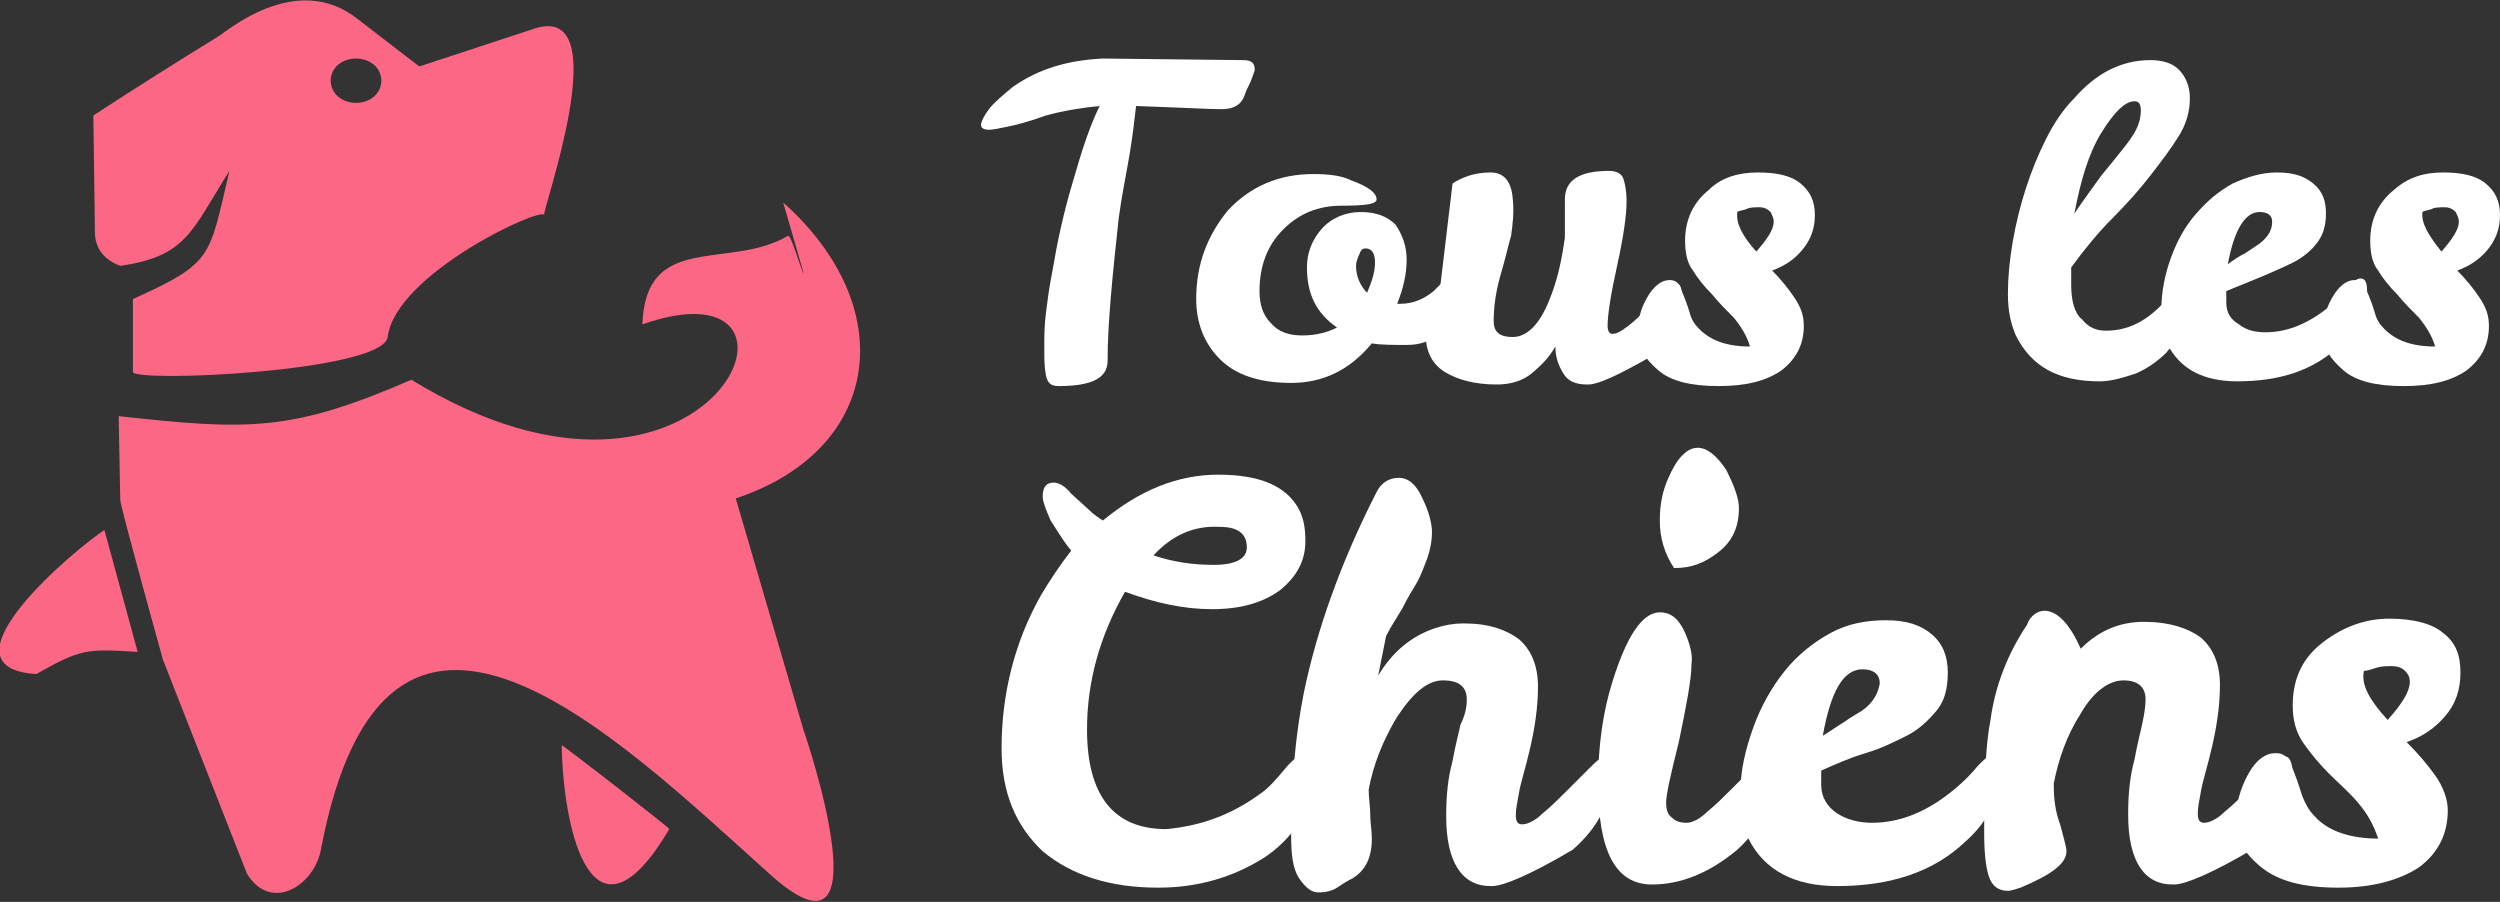 <?xml version="1.0" encoding="utf-8"?>
<!-- Generator: Adobe Illustrator 24.1.0, SVG Export Plug-In . SVG Version: 6.00 Build 0)  -->
<svg version="1.1" id="Layer_1" xmlns="http://www.w3.org/2000/svg" xmlns:xlink="http://www.w3.org/1999/xlink" x="0px" y="0px"
	 width="158px" height="57px" viewBox="0 0 158 57" style="enable-background:new 0 0 158 57;" xml:space="preserve">
<rect x="0" y="0" width="158" height="57" fill="#333333" stroke="none"/>
<style type="text/css">
	.st0{fill:#FFFFFF;}
	.st1{fill-rule:evenodd;clip-rule:evenodd;fill:#FB6785;}
</style>
<g>
	<g>
		<path class="st0" d="M70,22.8c0,1.1-1,1.6-3.1,1.6c-0.5,0-0.7-0.2-0.8-0.7C66,23.2,66,22.7,66,22c0-0.7,0-1.4,0.1-2.2
			c0.1-0.8,0.2-1.6,0.4-2.6c0.3-1.8,0.7-3.7,1.3-5.7c0.6-2.1,1.1-3.6,1.7-4.8c-1.1,0.1-2.3,0.3-3.4,0.6C65,7.7,64.2,7.9,63.7,8
			c-0.5,0.1-0.9,0.2-1.2,0.2c-0.3,0-0.5-0.1-0.5-0.3c0-0.2,0.2-0.6,0.5-1s0.9-0.9,1.5-1.4c1.7-1.2,3.6-1.7,5.7-1.8l8.9,0.1
			c0.5,0,0.7,0.2,0.7,0.6c0,0.1-0.1,0.3-0.2,0.6c-0.1,0.3-0.3,0.6-0.4,0.9c-0.2,0.7-0.7,1-1.5,1s-2.5-0.1-5.4-0.2
			c-0.1,0.8-0.2,1.8-0.4,3c-0.2,1.2-0.5,2.6-0.7,4.1C70.3,17.5,70,20.5,70,22.8z"/>
		<path class="st0" d="M86.7,21.7c-1.4,1.7-3.1,2.5-5.1,2.5c-2,0-3.5-0.5-4.5-1.5c-1-1-1.5-2.3-1.5-3.8c0-2.2,0.7-4,2-5.6
			C79,11.8,80.8,11,83,11c1,0,1.8,0.1,2.4,0.4c1.1,0.4,1.6,0.8,1.6,1.2c0,0.3-0.7,0.4-2.2,0.4c-1.5,0-2.7,0.5-3.7,1.5
			s-1.5,2.3-1.5,3.9c0,0.8,0.2,1.5,0.7,2c0.5,0.6,1.2,0.8,2,0.8c0.9,0,1.6-0.2,2.2-0.5c-1.3-0.9-1.9-2.1-1.9-3.8
			c0-0.9,0.3-1.7,0.9-2.4c0.6-0.7,1.5-1.1,2.5-1.1c1,0,1.7,0.3,2.2,0.8c0.4,0.6,0.7,1.3,0.7,2.2s-0.2,1.8-0.6,2.8h0.2
			c0.8,0,1.5-0.3,2.1-0.8c0.2-0.2,0.4-0.4,0.6-0.6c0.2-0.2,0.3-0.2,0.5-0.2c0.3,0,0.4,0.3,0.4,0.9c0,1.1-0.3,1.9-1,2.5
			c-0.7,0.6-1.4,0.8-2.2,0.8S87.2,21.8,86.7,21.7z M86.4,18.5c0.3-0.7,0.5-1.3,0.5-1.9s-0.2-0.9-0.6-0.9c-0.2,0-0.3,0.1-0.4,0.4
			c-0.1,0.2-0.2,0.5-0.2,0.7C85.7,17.5,86,18.1,86.4,18.5z"/>
		<path class="st0" d="M98.9,12.6c0-1.2,0.9-1.8,2.8-1.8c0.5,0,0.8,0.2,0.9,0.5c0.1,0.3,0.2,0.8,0.2,1.4c0,0.9-0.2,2.3-0.6,4.1
			s-0.6,3.1-0.6,3.8c0,0.3,0.1,0.5,0.3,0.5c0.3,0,0.6-0.2,1-0.5c0.4-0.3,0.8-0.7,1.2-1.1c0.4-0.4,0.8-0.8,1.1-1.1
			c0.3-0.3,0.6-0.5,0.7-0.5c0.3,0,0.4,0.3,0.4,0.9c0,1.3-0.6,2.5-1.9,3.7c-2.1,1.2-3.4,1.8-4,1.8c-0.1,0-0.1,0-0.1,0
			c-0.7,0-1.2-0.2-1.5-0.7c-0.3-0.5-0.5-1-0.5-1.7c-0.4,0.7-0.9,1.2-1.5,1.7c-0.6,0.5-1.4,0.7-2.2,0.7c-1.4,0-2.5-0.3-3.3-0.8
			s-1.2-1.3-1.2-2.4c0-0.5,0.1-0.9,0.2-1.3c0.1-0.4,0.4-0.9,0.7-1.5l0.8-6.7c0.6-0.4,1.4-0.7,2.4-0.7c0.8,0,1.3,0.5,1.4,1.6
			c0.1,0.9,0,1.7-0.1,2.4c-0.2,0.7-0.4,1.6-0.7,2.6c-0.3,1.1-0.4,2-0.4,2.8c0,0.7,0.4,1,1.2,1c0.9,0,1.7-0.8,2.3-2.3
			c0.5-1.2,0.8-2.5,1-4c0-0.1,0-0.3,0-0.6s0-0.4,0-0.7c0-0.2,0-0.4,0-0.7V12.6z"/>
		<path class="st0" d="M111.1,10.9c1.2,0,2.1,0.2,2.7,0.7c0.6,0.5,0.9,1.1,0.9,2s-0.3,1.6-0.8,2.2c-0.5,0.6-1.1,1-1.9,1.3
			c0.5,0.5,1,1.1,1.4,1.7c0.4,0.6,0.6,1.1,0.6,1.8c0,1.2-0.5,2.1-1.4,2.8c-1,0.7-2.3,1-4,1s-3-0.3-3.8-1c-0.8-0.7-1.3-1.4-1.3-2.3
			c0-0.9,0.2-1.6,0.6-2.3c0.4-0.7,0.9-1.1,1.4-1.1c0.3,0,0.5,0.1,0.6,0.3c0.1,0.2,0.4,0.8,0.7,1.8c0.1,0.4,0.3,0.7,0.6,1
			c0.7,0.7,1.7,1.1,3.2,1.1c-0.2-0.7-0.6-1.3-1-1.8c-0.5-0.5-1-1-1.4-1.5c-0.5-0.5-0.9-1-1.2-1.5c-0.4-0.5-0.5-1.2-0.5-1.9
			c0-1.3,0.5-2.4,1.5-3.2C108.8,11.2,109.9,10.9,111.1,10.9z M111,15.9c0.7-0.8,1.1-1.4,1.1-1.9c0-0.2-0.1-0.4-0.2-0.6
			c-0.2-0.2-0.4-0.3-0.7-0.3s-0.6,0-0.8,0.1s-0.5,0.1-0.6,0.2C109.7,14.1,110.1,14.9,111,15.9z"/>
		<path class="st0" d="M132.7,24.1c-2.6,0-4.3-0.9-5.3-2.9c-0.3-0.7-0.5-1.5-0.5-2.6s0.1-2.1,0.3-3.3c0.4-2.3,1.1-4.5,2.1-6.5
			c0.5-1,1.1-1.9,1.8-2.6c1.4-1.6,3-2.4,4.8-2.4c0.8,0,1.4,0.2,1.8,0.6c0.4,0.4,0.7,1,0.7,1.8c0,0.8-0.2,1.6-0.7,2.4
			c-0.5,0.8-1.1,1.6-1.8,2.5c-0.7,0.9-1.5,1.8-2.4,2.7c-0.9,0.9-1.8,2-2.6,3.1V18c0,1,0.2,1.8,0.7,2.2c0.4,0.5,0.9,0.7,1.5,0.7
			c1.6,0,2.9-0.8,4.1-2.3c0.5-0.6,0.9-0.9,1.1-0.9c0.3,0,0.4,0.3,0.4,0.9c0,0.6-0.2,1.2-0.5,1.9c-0.3,0.6-0.8,1.2-1.3,1.8
			c-0.5,0.5-1.2,1-1.9,1.3C134.1,23.9,133.4,24.1,132.7,24.1z M134.1,9.5c0.4-0.5,0.7-0.9,0.9-1.3c0.2-0.4,0.3-0.8,0.3-1.2
			c0-0.4-0.1-0.6-0.4-0.6c-0.6,0-1.3,0.7-2.1,2c-0.8,1.3-1.3,3-1.7,5.1c0.6-0.9,1.2-1.7,1.7-2.4C133.3,10.5,133.7,10,134.1,9.5z"/>
		<path class="st0" d="M143.2,21c1.4,0,2.8-0.6,4.1-1.7c0.5-0.4,0.9-0.8,1.2-1.2c0.3-0.4,0.5-0.5,0.7-0.5c0.3,0,0.4,0.3,0.4,0.8
			s-0.1,1.1-0.4,1.7c-0.3,0.6-0.7,1.2-1.4,1.8c-1.6,1.5-3.7,2.2-6.4,2.2c-2.2,0-3.6-0.8-4.4-2.3c-0.3-0.5-0.4-1.3-0.4-2.3
			c0-1,0.2-2.1,0.6-3.2c0.4-1.1,0.9-2,1.6-2.8c0.7-0.8,1.4-1.4,2.3-1.9c0.9-0.4,1.8-0.7,2.8-0.7c1,0,1.7,0.2,2.3,0.7
			s0.8,1.1,0.8,1.9c0,0.8-0.2,1.4-0.6,1.9c-0.4,0.5-0.9,0.9-1.5,1.2c-0.6,0.3-1.3,0.6-2,0.9s-1.5,0.6-2.2,0.9v0.7
			c0,0.7,0.3,1.1,0.8,1.4C142,20.9,142.6,21,143.2,21z M142.8,13.4c-0.9,0-1.6,1.1-2,3.3c0.4-0.3,0.7-0.5,1.1-0.7
			c0.3-0.2,0.6-0.4,0.9-0.6c0.5-0.4,0.8-0.8,0.8-1.4C143.6,13.6,143.3,13.4,142.8,13.4z"/>
		<path class="st0" d="M154.4,10.9c1.2,0,2.1,0.2,2.7,0.7c0.6,0.5,0.9,1.1,0.9,2s-0.3,1.6-0.8,2.2c-0.5,0.6-1.1,1-1.9,1.3
			c0.5,0.5,1,1.1,1.4,1.7c0.4,0.6,0.6,1.1,0.6,1.8c0,1.2-0.5,2.1-1.4,2.8c-1,0.7-2.3,1-4,1s-3-0.3-3.8-1c-0.8-0.7-1.3-1.4-1.3-2.3
			c0-0.9,0.2-1.6,0.6-2.3c0.4-0.7,0.9-1.1,1.4-1.1c0.3,0,0.5,0.1,0.6,0.3c0.1,0.2,0.4,0.8,0.7,1.8c0.1,0.4,0.3,0.7,0.6,1
			c0.7,0.7,1.7,1.1,3.2,1.1c-0.2-0.7-0.6-1.3-1-1.8c-0.5-0.5-1-1-1.4-1.5c-0.5-0.5-0.9-1-1.2-1.5c-0.4-0.5-0.5-1.2-0.5-1.9
			c0-1.3,0.5-2.4,1.5-3.2C152.2,11.2,153.2,10.9,154.4,10.9z M154.3,15.9c0.7-0.8,1.1-1.4,1.1-1.9c0-0.2-0.1-0.4-0.2-0.6
			c-0.2-0.2-0.4-0.3-0.7-0.3s-0.6,0-0.8,0.1s-0.5,0.1-0.6,0.2C153,14.1,153.5,14.9,154.3,15.9z"/>
		<path class="st0" d="M79.6,50.2c0.6-0.4,1.1-1,1.6-1.6c0.5-0.6,0.9-0.9,1.2-0.9c0.3,0,0.5,0.5,0.5,1.5s-0.3,1.9-0.8,2.8
			c-0.6,0.9-1.3,1.6-2.2,2.2c-1.9,1.2-4.1,1.9-6.7,1.9c-3.1,0-5.5-0.8-7.3-2.3c-1.7-1.6-2.6-3.7-2.6-6.5c0-3.4,0.8-6.7,2.5-9.7
			c0.6-1,1.2-1.9,1.9-2.8c-0.5-0.6-0.9-1.3-1.3-1.9c-0.3-0.7-0.5-1.2-0.5-1.5c0-0.6,0.2-0.9,0.7-0.9c0.3,0,0.7,0.2,1.1,0.7l1.1,1
			c0.3,0.3,0.6,0.5,0.9,0.7c2.3-1.9,4.7-2.9,7.3-2.9c2.6,0,4.3,0.7,5.1,2.2c0.3,0.6,0.4,1.2,0.4,2c0,1.2-0.5,2.2-1.6,3.1
			c-1.1,0.8-2.5,1.2-4.3,1.2c-1.8,0-3.6-0.4-5.5-1.1c-1.6,2.8-2.4,5.7-2.4,8.7c0,4.2,1.7,6.3,5,6.3C75.9,52.2,77.8,51.5,79.6,50.2z
			 M72.9,35.1c1.2,0.4,2.4,0.6,3.8,0.6s2.1-0.4,2.1-1.1c0-0.9-0.6-1.3-1.7-1.3C75.5,33.2,74.1,33.8,72.9,35.1z"/>
		<path class="st0" d="M92.7,44.2c0-0.8-0.5-1.2-1.5-1.2c-1,0-1.9,0.8-2.9,2.3c-0.9,1.5-1.5,3-1.8,4.6c0,0.5,0.1,1.1,0.1,1.6
			c0,0.5,0.1,1,0.1,1.5c0,1.2-0.4,2-1.2,2.5c-0.4,0.2-0.7,0.4-1,0.6c-0.3,0.2-0.7,0.3-1.2,0.3c-0.4,0-0.8-0.3-1.2-0.9
			s-0.5-1.5-0.5-2.7c0-3.5,0.3-6.5,0.8-9c0.8-3.9,2.3-8.2,4.6-12.7c0.3-0.6,0.8-0.9,1.4-0.9c0.6,0,1.1,0.4,1.5,1.3
			c0.4,0.8,0.6,1.6,0.6,2.1c0,0.6-0.1,1.1-0.3,1.7c-0.2,0.5-0.4,1.1-0.7,1.6c-0.3,0.5-0.6,1-0.9,1.6c-0.3,0.5-0.7,1.1-1,1.7
			l-0.5,2.5c0.9-1.5,2.1-2.5,3.6-3c0.6-0.2,1.2-0.3,1.8-0.3c1.6,0,2.7,0.4,3.5,1c0.8,0.7,1.2,1.7,1.2,3c0,1.3-0.2,2.6-0.5,3.9
			c-0.3,1.3-0.6,2.2-0.7,2.8s-0.2,1-0.2,1.4c0,0.4,0.1,0.6,0.4,0.6c0.3,0,0.8-0.2,1.3-0.7c0.5-0.4,1-0.9,1.5-1.4
			c0.5-0.5,1-1,1.4-1.4c0.4-0.4,0.7-0.7,0.9-0.7c0.3,0,0.5,0.4,0.5,1.2c0,1.6-0.8,3.2-2.4,4.6c-2.7,1.6-4.4,2.3-5.1,2.3
			c-0.1,0-0.1,0-0.1,0c-1.8,0-2.8-1.5-2.8-4.4c0-1.3,0.1-2.4,0.4-3.5c0.2-1.1,0.4-1.8,0.5-2.3C92.6,45.2,92.7,44.7,92.7,44.2z"/>
		<path class="st0" d="M104.4,55.9c-2.3,0-3.4-2.1-3.4-6.4c0-2.3,0.3-4.5,0.9-6.4c0.9-2.9,1.9-4.4,3-4.4c0.7,0,1.2,0.4,1.6,1.3
			c0.3,0.7,0.5,1.4,0.4,2c0,0.9-0.3,2.5-0.8,4.9c-0.5,2-0.8,3.3-0.8,3.8c0,0.5,0.1,0.8,0.4,1c0.2,0.2,0.5,0.3,0.9,0.3
			c0.3,0,0.8-0.2,1.3-0.7c0.5-0.4,1-0.9,1.5-1.4c0.5-0.5,1-1,1.4-1.4c0.4-0.4,0.7-0.7,0.9-0.7c0.3,0,0.5,0.4,0.5,1.2
			c0,1.6-0.8,3.2-2.4,4.7C108,55.2,106.2,55.9,104.4,55.9z M105.8,35.9c-0.6-0.9-0.9-1.9-0.9-3c0-1.1,0.2-1.9,0.5-2.6
			c0.3-0.7,0.6-1.2,0.9-1.5c0.3-0.3,0.6-0.5,1-0.5c0.6,0,1.2,0.5,1.8,1.4c0.5,1,0.8,1.8,0.8,2.4c0,1.2-0.4,2.1-1.3,2.8
			S106.9,35.9,105.8,35.9z"/>
		<path class="st0" d="M118.3,52c1.8,0,3.5-0.7,5.2-2.1c0.6-0.5,1.1-1,1.5-1.5c0.4-0.4,0.7-0.7,0.9-0.7c0.3,0,0.5,0.3,0.5,1
			c0,0.6-0.2,1.4-0.5,2.2c-0.3,0.8-0.9,1.6-1.7,2.3c-2,1.9-4.7,2.8-8.1,2.8c-2.7,0-4.6-1-5.6-3c-0.3-0.7-0.5-1.7-0.5-3
			s0.3-2.6,0.8-4c0.5-1.4,1.2-2.6,2-3.6s1.8-1.8,2.9-2.4s2.3-0.8,3.5-0.8c1.3,0,2.2,0.3,2.9,0.9c0.7,0.6,1,1.4,1,2.4
			c0,1-0.2,1.8-0.7,2.4c-0.5,0.6-1.1,1.2-1.9,1.6c-0.8,0.4-1.6,0.8-2.6,1.1s-1.9,0.7-2.8,1.1v0.9c0,0.8,0.4,1.4,1,1.8
			C116.7,51.8,117.5,52,118.3,52z M117.7,42.3c-1.2,0-2,1.4-2.5,4.2c0.5-0.3,0.9-0.6,1.4-0.9c0.4-0.3,0.8-0.5,1.1-0.7
			c0.7-0.5,1-1.1,1.1-1.7C118.8,42.6,118.4,42.3,117.7,42.3z"/>
		<path class="st0" d="M129.2,38.6c0.8,0,1.6,0.8,2.3,2.4c1.1-1.1,2.4-1.7,4-1.7c1.6,0,2.8,0.4,3.6,1c0.8,0.7,1.2,1.7,1.2,3
			c0,1.3-0.2,2.6-0.5,3.9c-0.3,1.3-0.6,2.2-0.7,2.8s-0.2,1-0.2,1.4c0,0.4,0.1,0.6,0.4,0.6c0.3,0,0.8-0.2,1.3-0.7
			c0.5-0.4,1-0.9,1.5-1.4c0.5-0.5,1-1,1.4-1.4c0.4-0.4,0.7-0.7,0.9-0.7c0.3,0,0.5,0.4,0.5,1.2c0,1.6-0.8,3.2-2.4,4.6
			c-2.7,1.6-4.4,2.3-5.1,2.3c-0.1,0-0.1,0-0.1,0c-1.8,0-2.8-1.5-2.8-4.4c0-1.3,0.1-2.4,0.4-3.5c0.2-1.1,0.4-1.8,0.5-2.3
			c0.1-0.5,0.2-1,0.2-1.5c0-0.8-0.5-1.2-1.4-1.2s-1.9,0.7-2.7,2.1c-0.9,1.4-1.4,2.9-1.7,4.4v0.2c0,0.8,0.1,1.6,0.4,2.4
			c0.2,0.8,0.4,1.4,0.4,1.7c0,0.8-1,1.5-2.9,2.3c-0.3,0.1-0.6,0.2-0.8,0.2c-0.6,0-1-0.3-1.2-0.9c-0.2-0.6-0.3-1.5-0.3-2.8
			c0-3.3,0.1-5.6,0.4-7.1c0.3-2.2,1.1-4.2,2.3-6C128.3,38.9,128.8,38.6,129.2,38.6z"/>
		<path class="st0" d="M151,39.1c1.5,0,2.7,0.3,3.4,0.9c0.8,0.6,1.1,1.4,1.1,2.5s-0.3,2-1,2.8c-0.7,0.8-1.5,1.3-2.4,1.6
			c0.7,0.7,1.3,1.4,1.8,2.1c0.5,0.7,0.8,1.5,0.8,2.2c0,1.5-0.6,2.7-1.8,3.6c-1.2,0.8-2.9,1.3-5.1,1.3c-2.2,0-3.8-0.4-4.9-1.3
			c-1.1-0.9-1.6-1.8-1.6-2.9s0.3-2.1,0.8-3c0.5-0.9,1.1-1.3,1.7-1.3c0.4,0,0.6,0.1,0.8,0.4c0.2,0.3,0.5,1,0.9,2.3
			c0.2,0.5,0.4,0.9,0.8,1.3c0.8,0.9,2.2,1.4,4,1.4c-0.3-0.9-0.7-1.6-1.3-2.3s-1.2-1.2-1.8-1.8c-0.6-0.6-1.1-1.2-1.6-1.9
			s-0.7-1.5-0.7-2.4c0-1.7,0.6-3,1.9-4C148.1,39.6,149.5,39.1,151,39.1z M150.9,45.5c0.9-1,1.4-1.8,1.4-2.4c0-0.3-0.1-0.5-0.3-0.7
			c-0.2-0.2-0.5-0.3-0.8-0.3c-0.4,0-0.7,0-1,0.1c-0.3,0.1-0.6,0.2-0.8,0.2C149.2,43.3,149.8,44.3,150.9,45.5z"/>
	</g>
</g>
<g>
	<g>
		<path class="st1" d="M33.8,1.8l-7.3,2.4l-3.9-3c-3.9-3.1-8.4,0.9-8.8,1.1c-2.6,1.6-5.3,3.3-7.9,5l0.1,7.4c0,0.9,0.5,1.7,1.6,2.1
			c4.2-0.6,4.5-2.2,6.9-6c-1.3,5.5-1,5.8-6.1,8.1l0,4.6c0,0.7,15.8,0,16.1-2.2c0.5-4,9.8-8.3,9.9-7.7C34.1,13.7,39.1,0.1,33.8,1.8z
			 M22.5,6.5c-0.9,0-1.6-0.6-1.6-1.4s0.7-1.4,1.6-1.4c0.9,0,1.6,0.6,1.6,1.4S23.4,6.5,22.5,6.5z"/>
		<path class="st1" d="M7.5,26.3c8.2,0.9,10.9,1,18.5-2.3c19.1,11.7,27.1-7.9,14.6-3.5c0.2-5.9,5.5-3.4,9.2-5.6
			c0.2-0.1,0.9,2.4,1,2.4l-1.3-4.5c7.4,6.6,6.3,15.6-3,18.7l4.3,14.7c0.2,0.5,5.3,15.8-2.2,9c-9.9-8.9-24.2-23-28.3-1.6
			c-0.4,2.4-3.2,4.1-4.7,1.6l-5.3-13.5c0,0-2.7-9.7-2.7-10.1C7.6,31.3,7.5,26.3,7.5,26.3z"/>
		<path class="st1" d="M6.6,33.5l2.1,7.7C5.5,41,5.1,41,2.3,42.6C-4.3,42.2,5,34.5,6.6,33.5z"/>
		<path class="st1" d="M35.5,47.1c0.1,5.6,2,13.4,6.8,5.3C42.3,52.3,35.6,47.1,35.5,47.1z"/>
	</g>
</g>
</svg>

